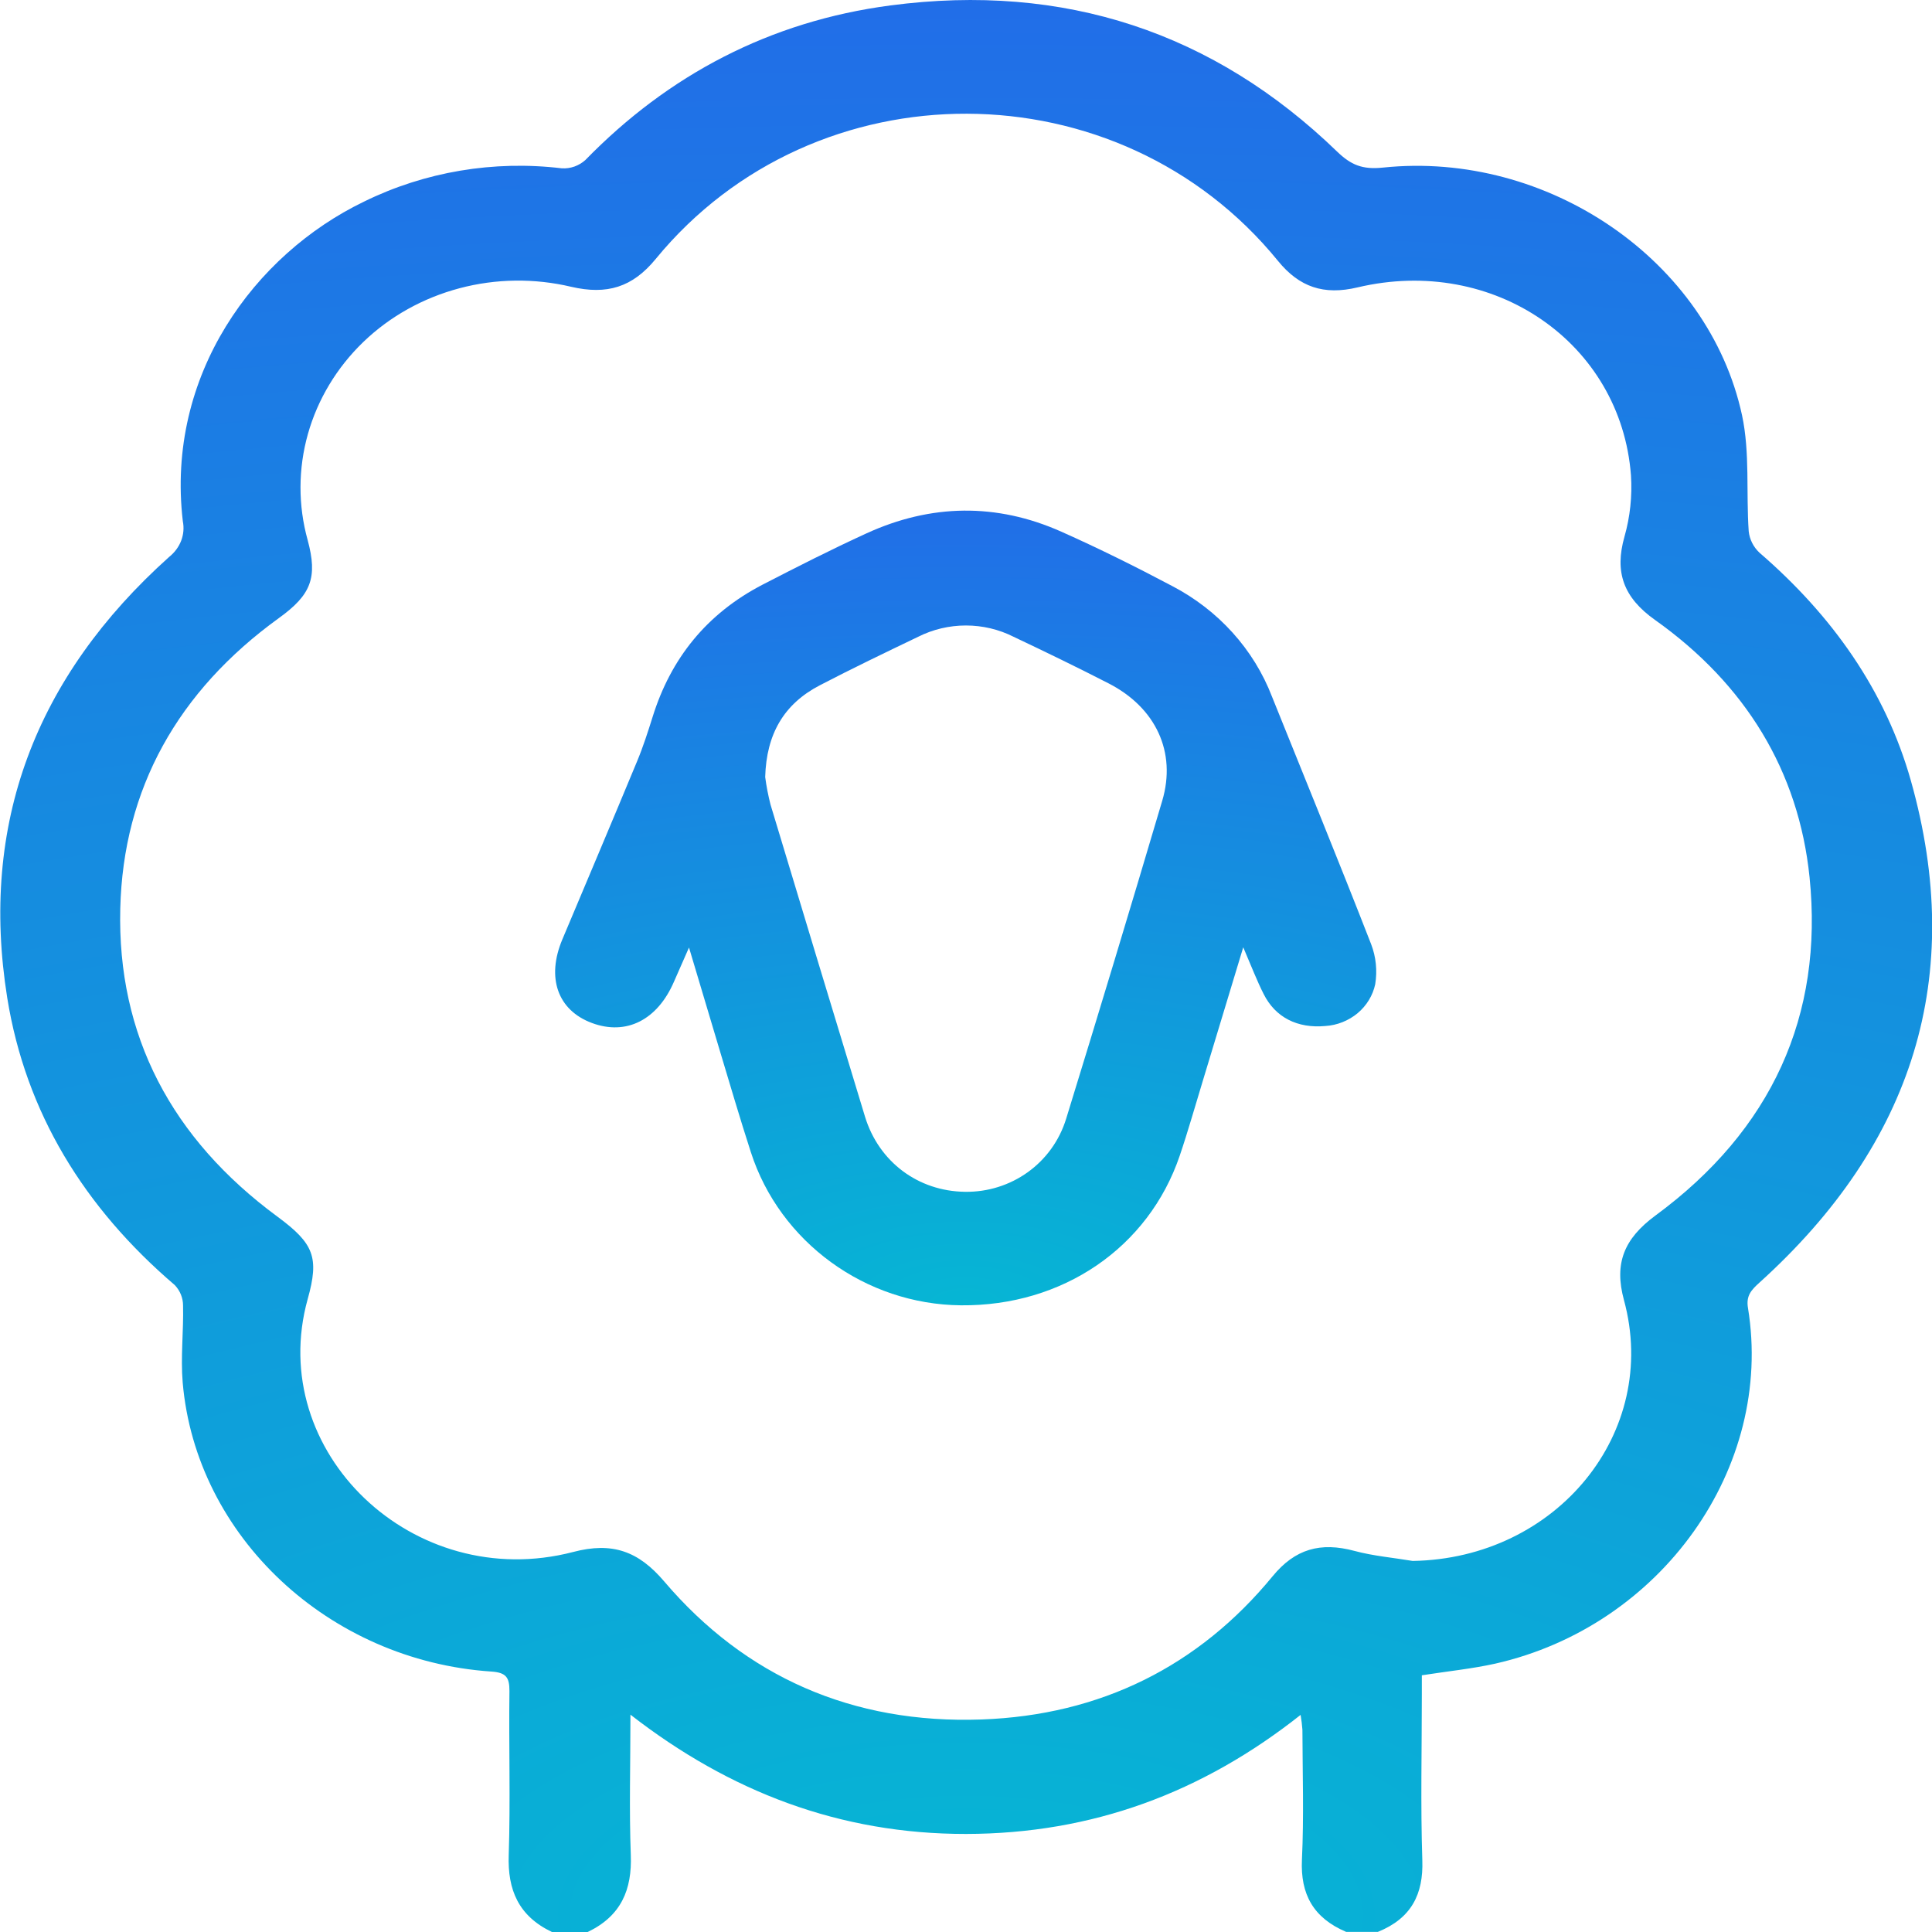 <svg width="16" height="16" viewBox="0 0 16 16" fill="none" xmlns="http://www.w3.org/2000/svg">
<g clip-path="url(#clip0_696_3900)">
<path d="M4.571 16C4.294 15.868 4.203 15.651 4.213 15.363C4.228 14.911 4.213 14.457 4.219 14.004C4.219 13.894 4.194 13.851 4.068 13.843C2.722 13.752 1.623 12.724 1.513 11.45C1.495 11.239 1.521 11.024 1.516 10.812C1.516 10.75 1.492 10.69 1.448 10.643C0.697 10.001 0.213 9.214 0.06 8.264C-0.17 6.827 0.291 5.607 1.401 4.612C1.446 4.576 1.48 4.53 1.5 4.479C1.52 4.427 1.525 4.371 1.514 4.316C1.372 3.107 2.106 2.108 3.014 1.67C3.518 1.422 4.09 1.326 4.653 1.394C4.689 1.396 4.724 1.391 4.758 1.379C4.791 1.367 4.821 1.349 4.847 1.326C5.534 0.621 6.376 0.176 7.374 0.045C8.814 -0.145 10.054 0.269 11.074 1.256C11.187 1.365 11.282 1.406 11.452 1.388C12.818 1.245 14.151 2.159 14.427 3.44C14.493 3.75 14.46 4.08 14.482 4.399C14.489 4.467 14.521 4.53 14.571 4.577C15.173 5.097 15.614 5.718 15.825 6.465C16.282 8.084 15.846 9.47 14.571 10.622C14.502 10.684 14.459 10.732 14.476 10.832C14.692 12.154 13.759 13.467 12.381 13.778C12.191 13.82 11.994 13.84 11.775 13.874V14.03C11.775 14.489 11.764 14.947 11.779 15.405C11.789 15.687 11.688 15.887 11.411 15.999H11.148C10.876 15.883 10.769 15.687 10.782 15.402C10.799 15.044 10.787 14.684 10.786 14.325C10.783 14.284 10.778 14.243 10.771 14.202C9.957 14.846 9.046 15.186 8.001 15.188C6.957 15.189 6.044 14.84 5.221 14.2C5.221 14.613 5.21 14.988 5.224 15.362C5.235 15.648 5.145 15.867 4.867 16H4.571ZM11.699 12.927C12.89 12.908 13.748 11.865 13.449 10.767C13.366 10.463 13.449 10.259 13.709 10.067C14.672 9.359 15.103 8.411 14.986 7.265C14.896 6.386 14.455 5.665 13.706 5.134C13.444 4.948 13.37 4.738 13.453 4.445C13.5 4.28 13.518 4.108 13.507 3.937C13.424 2.838 12.37 2.113 11.243 2.38C10.962 2.447 10.76 2.377 10.584 2.161C9.267 0.543 6.752 0.533 5.43 2.145C5.238 2.379 5.027 2.444 4.73 2.375C4.426 2.303 4.107 2.307 3.806 2.387C3.504 2.467 3.229 2.62 3.009 2.832C2.789 3.044 2.631 3.307 2.55 3.594C2.469 3.882 2.468 4.185 2.548 4.473C2.632 4.784 2.577 4.926 2.309 5.119C1.473 5.724 1.02 6.532 0.996 7.525C0.97 8.575 1.421 9.43 2.298 10.076C2.6 10.299 2.645 10.413 2.548 10.759C2.197 12.023 3.424 13.197 4.746 12.853C5.072 12.767 5.288 12.847 5.5 13.096C6.172 13.886 7.061 14.278 8.128 14.24C9.116 14.205 9.929 13.797 10.54 13.053C10.725 12.828 10.935 12.768 11.217 12.844C11.373 12.886 11.538 12.9 11.699 12.927V12.927Z" fill="url(#paint0_radial_696_3900)"/>
<path d="M10.296 7.845C10.177 8.24 10.07 8.593 9.963 8.945C9.899 9.154 9.84 9.365 9.77 9.571C9.511 10.333 8.8 10.818 7.958 10.81C7.168 10.803 6.458 10.287 6.218 9.541C6.128 9.263 6.046 8.983 5.962 8.704C5.88 8.43 5.798 8.156 5.706 7.847C5.656 7.961 5.619 8.045 5.582 8.129C5.445 8.447 5.187 8.578 4.902 8.472C4.617 8.366 4.524 8.096 4.657 7.78C4.864 7.288 5.072 6.797 5.276 6.305C5.326 6.185 5.366 6.06 5.405 5.936C5.555 5.455 5.85 5.083 6.317 4.841C6.6 4.695 6.885 4.55 7.176 4.417C7.709 4.173 8.253 4.164 8.789 4.403C9.101 4.542 9.407 4.694 9.707 4.853C10.091 5.053 10.384 5.379 10.534 5.769C10.809 6.452 11.088 7.134 11.355 7.819C11.396 7.925 11.407 8.04 11.389 8.151C11.369 8.244 11.318 8.328 11.243 8.391C11.168 8.453 11.074 8.491 10.975 8.497C10.745 8.518 10.562 8.426 10.465 8.232C10.41 8.124 10.365 8.006 10.296 7.845ZM6.337 6.435C6.347 6.512 6.362 6.588 6.381 6.663C6.641 7.525 6.902 8.388 7.164 9.249C7.279 9.623 7.604 9.865 7.991 9.87C8.371 9.876 8.716 9.636 8.83 9.263C9.1 8.387 9.365 7.51 9.625 6.632C9.745 6.228 9.571 5.859 9.18 5.659C8.921 5.526 8.657 5.398 8.393 5.273C8.272 5.212 8.137 5.18 7.999 5.18C7.862 5.18 7.726 5.212 7.605 5.273C7.332 5.404 7.059 5.535 6.79 5.675C6.491 5.83 6.347 6.08 6.337 6.435Z" fill="url(#paint1_radial_696_3900)"/>
</g>
<defs>
<radialGradient id="paint0_radial_696_3900" cx="0" cy="0" r="1" gradientUnits="userSpaceOnUse" gradientTransform="translate(8.002 16) rotate(-90) scale(18.56 39.998)">
<stop stop-color="#06B6D4"/>
<stop offset="1" stop-color="#2563EB"/>
</radialGradient>
<radialGradient id="paint1_radial_696_3900" cx="0" cy="0" r="1" gradientUnits="userSpaceOnUse" gradientTransform="translate(7.997 10.81) rotate(-90) scale(7.635 17)">
<stop stop-color="#06B6D4"/>
<stop offset="1" stop-color="#2563EB"/>
</radialGradient>
<clipPath id="clip0_696_3900">
<rect width="16" height="16" fill="white"/>
</clipPath>
</defs>
</svg>
